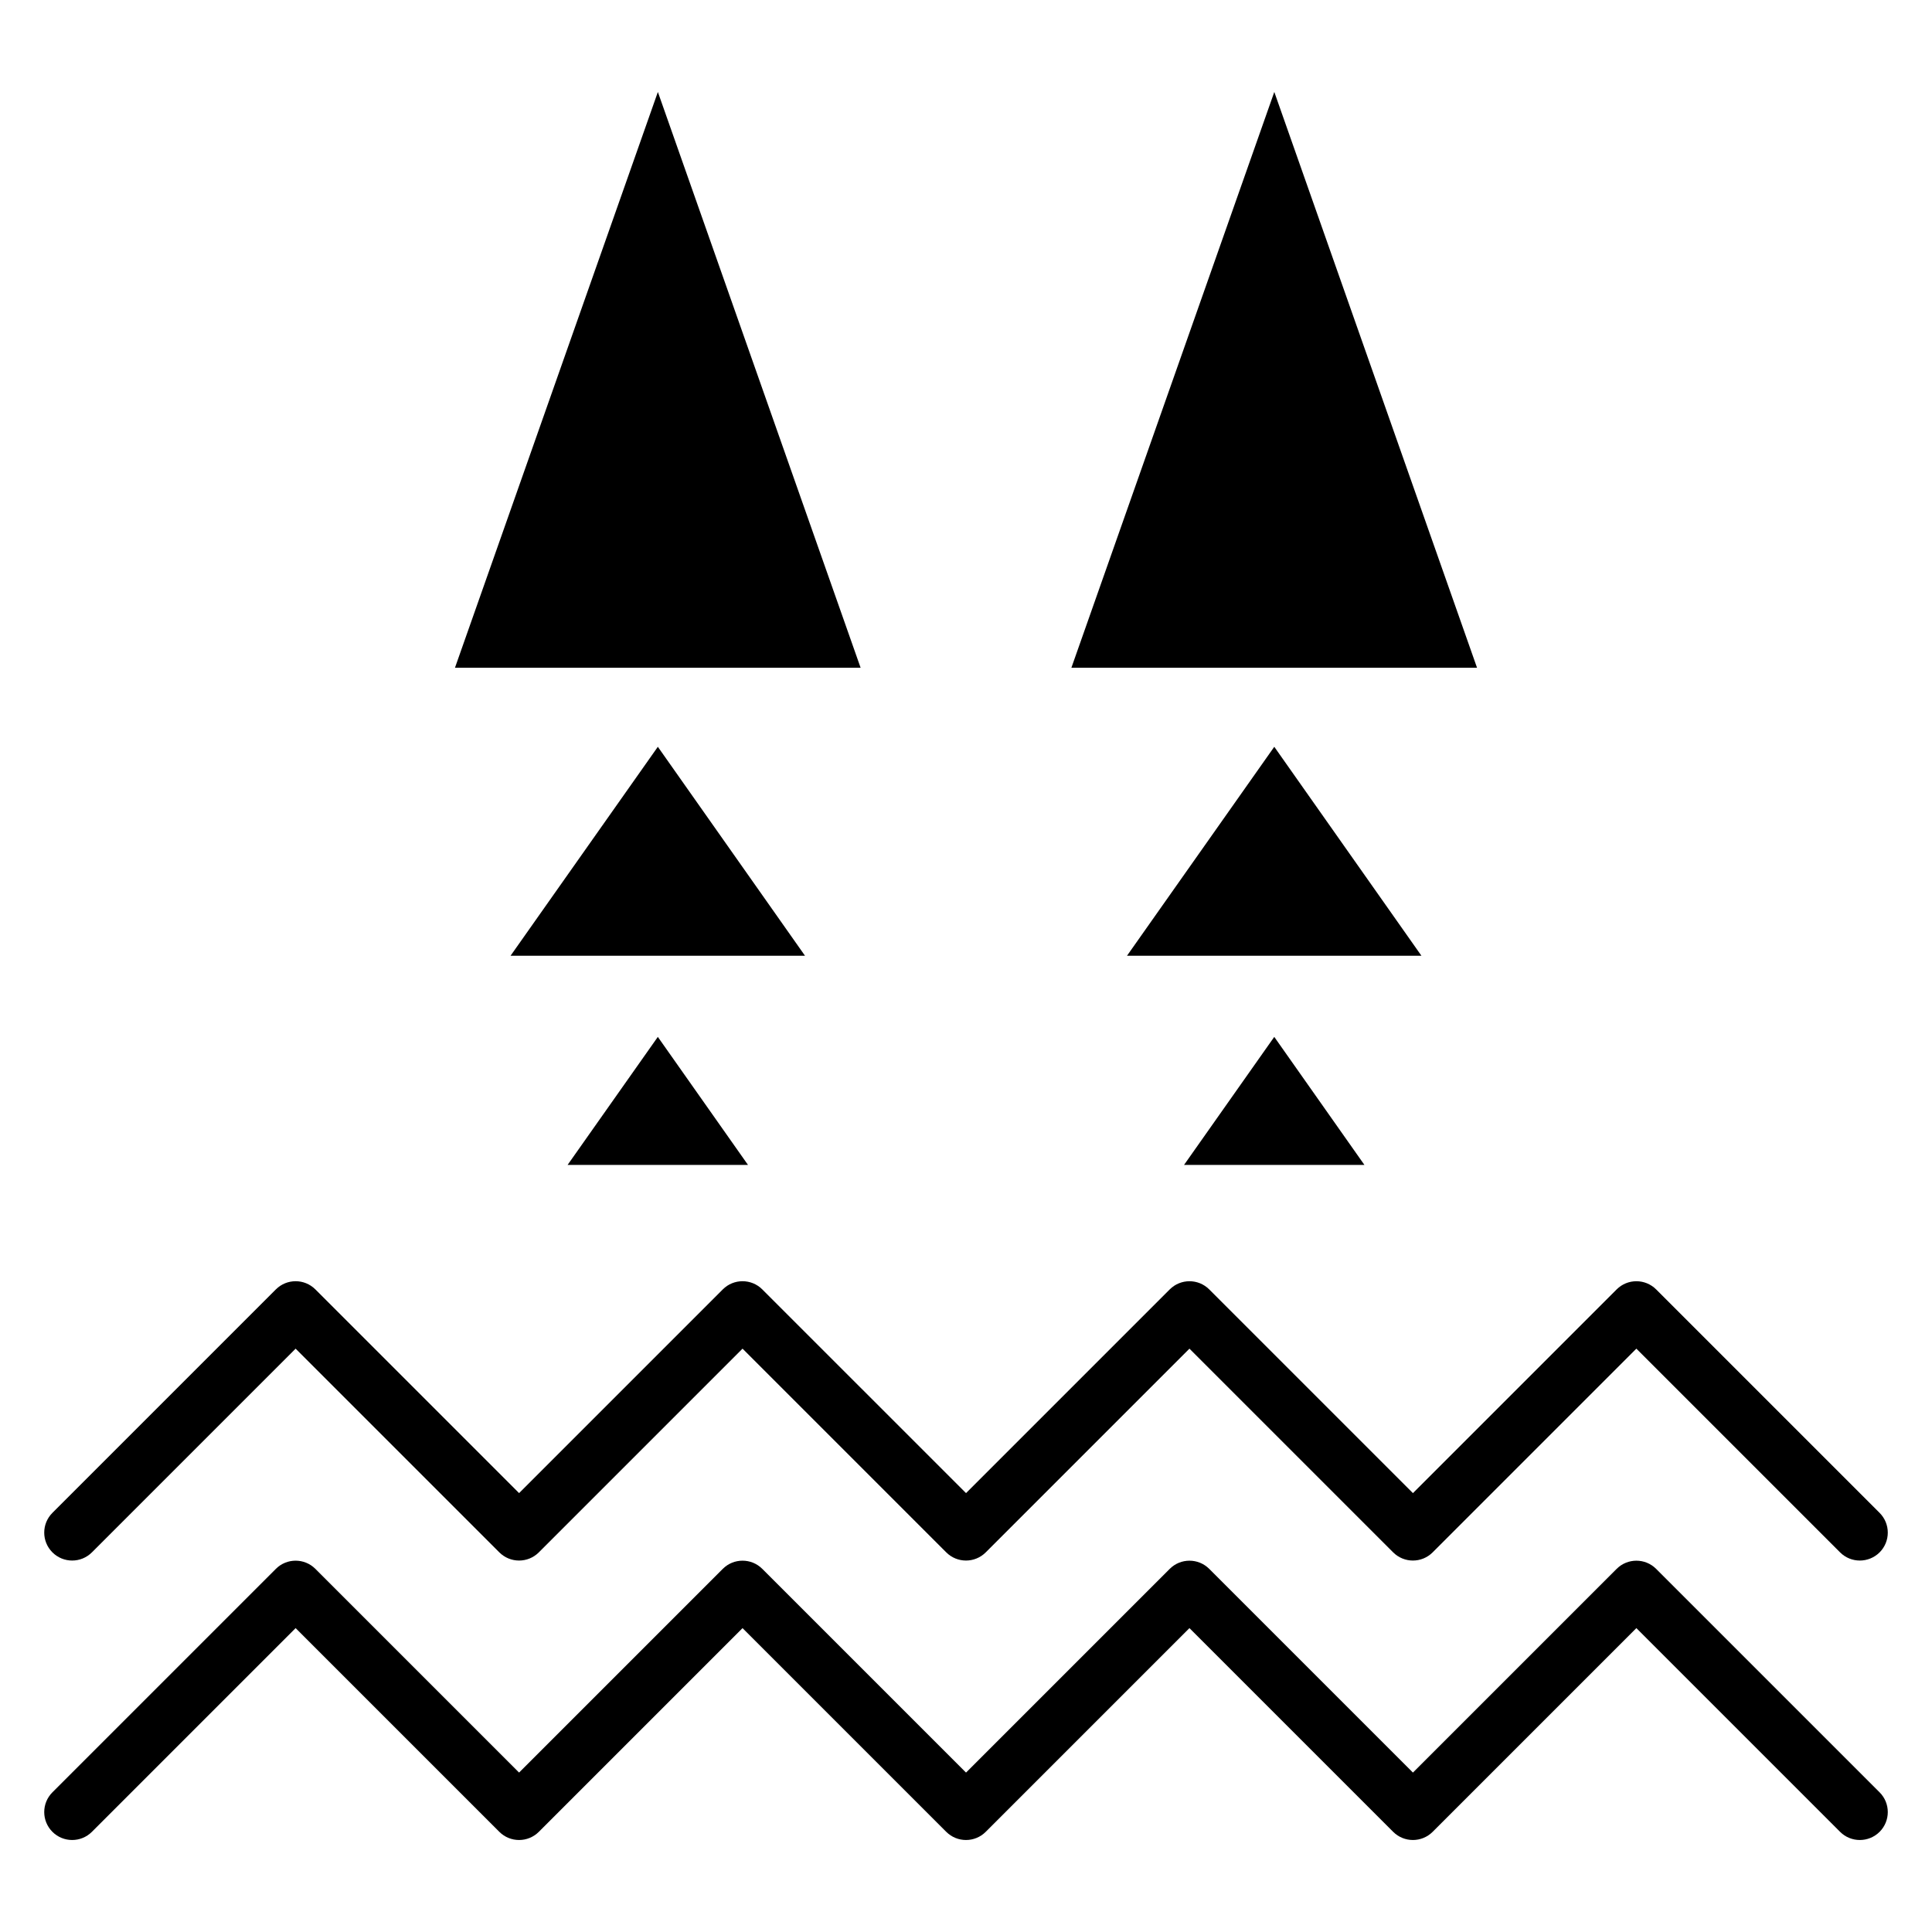 <?xml version="1.0" encoding="UTF-8"?>
<!-- Uploaded to: ICON Repo, www.svgrepo.com, Generator: ICON Repo Mixer Tools -->
<svg fill="#000000" width="800px" height="800px" version="1.1" viewBox="144 144 512 512" xmlns="http://www.w3.org/2000/svg">
 <g>
  <path d="m636.87 631.62c-1.895 0-3.789-0.723-5.234-2.168l-53.984-53.984-53.984 53.984c-2.891 2.891-7.574 2.891-10.469 0l-53.984-53.984-53.984 53.984c-2.891 2.891-7.574 2.891-10.469 0l-53.984-53.984-53.984 53.984c-2.891 2.891-7.574 2.891-10.469 0l-53.984-53.984-53.984 53.984c-2.891 2.891-7.574 2.891-10.469 0-2.891-2.891-2.891-7.574 0-10.469l59.219-59.219c2.891-2.891 7.574-2.891 10.469 0l53.984 53.984 53.984-53.984c2.891-2.891 7.574-2.891 10.469 0l53.992 53.988 53.984-53.984c2.891-2.891 7.574-2.891 10.469 0l53.984 53.984 53.984-53.984c2.891-2.891 7.574-2.891 10.469 0l59.219 59.219c2.891 2.891 2.891 7.574 0 10.469-1.453 1.441-3.348 2.164-5.242 2.164z"/>
  <path d="m636.87 557.56c-1.895 0-3.789-0.723-5.234-2.168l-53.984-53.984-53.984 53.984c-2.891 2.891-7.574 2.891-10.469 0l-53.984-53.984-53.984 53.984c-2.891 2.891-7.574 2.891-10.469 0l-53.984-53.984-53.984 53.984c-2.891 2.891-7.574 2.891-10.469 0l-53.984-53.984-53.984 53.984c-2.891 2.891-7.574 2.891-10.469 0-2.891-2.891-2.891-7.574 0-10.469l59.219-59.219c2.891-2.891 7.574-2.891 10.469 0l53.984 53.984 53.984-53.984c2.891-2.891 7.574-2.891 10.469 0l53.992 53.988 53.984-53.984c2.891-2.891 7.574-2.891 10.469 0l53.984 53.984 53.984-53.984c2.891-2.891 7.574-2.891 10.469 0l59.219 59.219c2.891 2.891 2.891 7.574 0 10.469-1.453 1.441-3.348 2.164-5.242 2.164z"/>
  <path d="m372.07 320.96h-107.5l53.773-152.59z"/>
  <path d="m357.34 397.29h-78.043l39.039-55.383z"/>
  <path d="m342.23 452.72h-47.816l23.918-33.934z"/>
  <path d="m535.43 320.96h-107.5l53.773-152.59z"/>
  <path d="m520.7 397.29h-78.039l39.035-55.383z"/>
  <path d="m505.59 452.72h-47.812l23.914-33.934z"/>
 </g>
</svg>